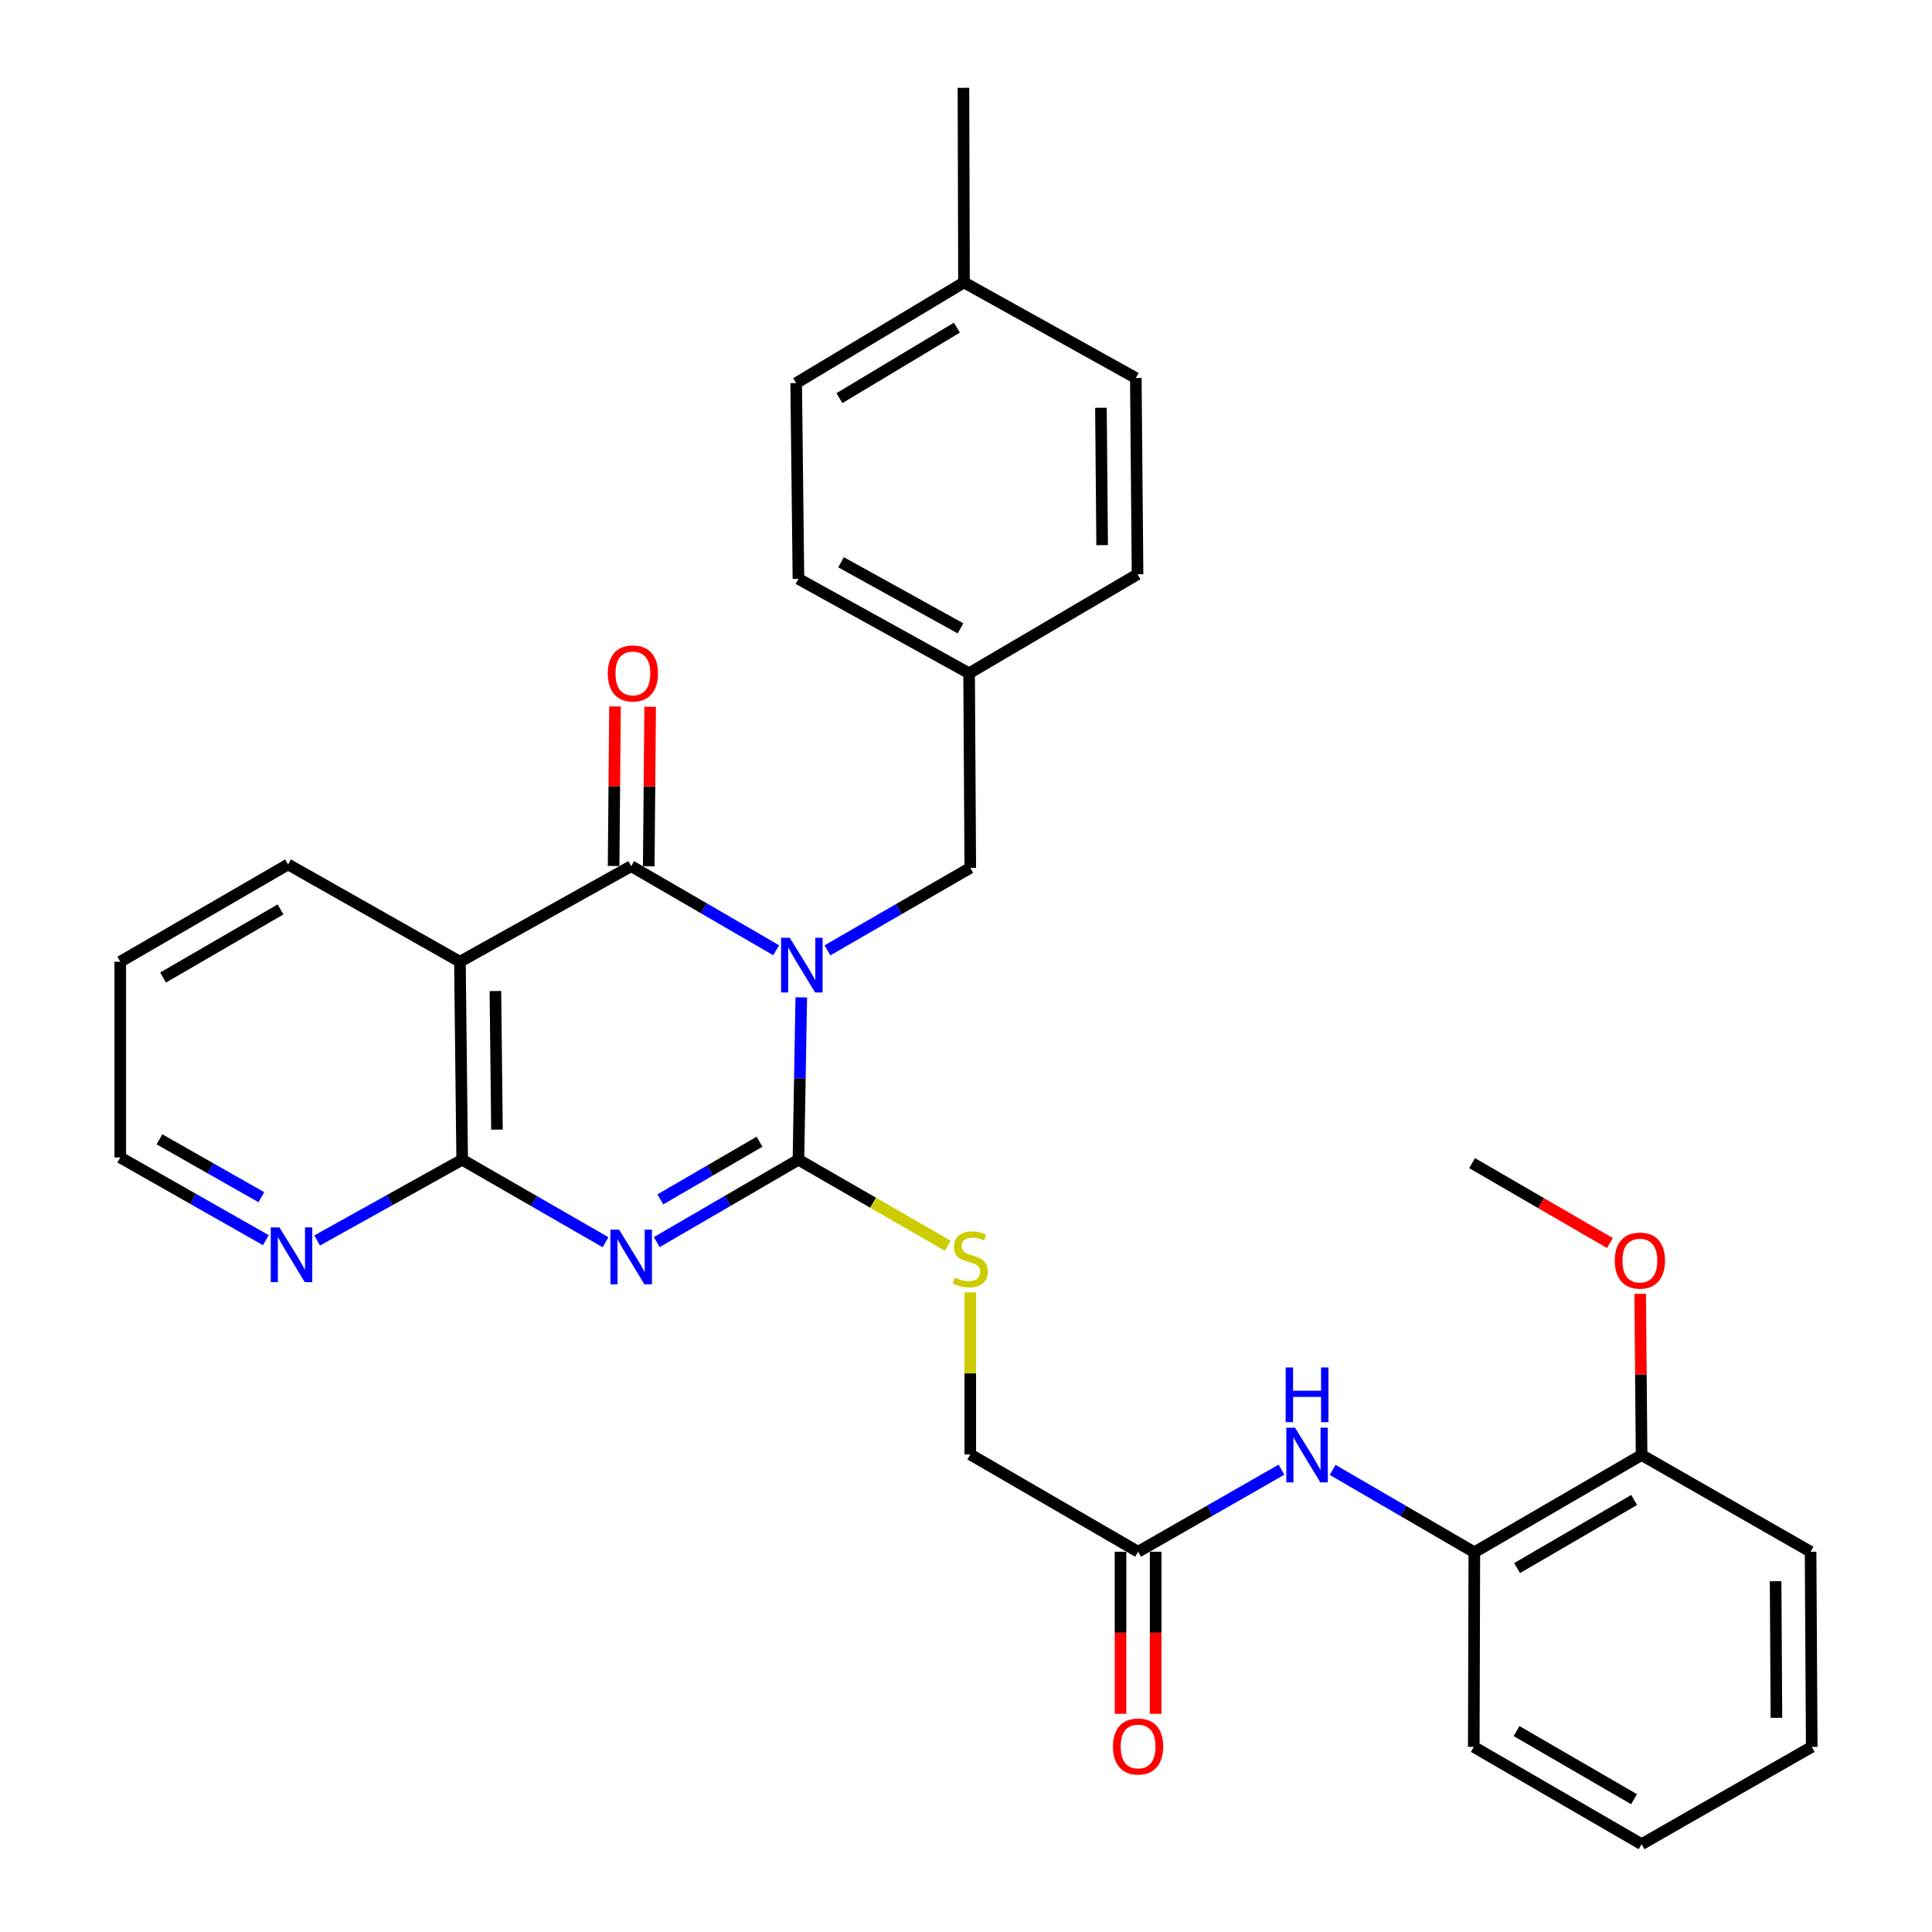 <?xml version='1.0' encoding='iso-8859-1'?>
<svg version='1.1' baseProfile='full'
              xmlns='http://www.w3.org/2000/svg'
                      xmlns:rdkit='http://www.rdkit.org/xml'
                      xmlns:xlink='http://www.w3.org/1999/xlink'
                  xml:space='preserve'
width='1000px' height='1000px' viewBox='0 0 1000 1000'>
<!-- END OF HEADER -->
<rect style='opacity:1.0;fill:#FFFFFF;stroke:none' width='1000' height='1000' x='0' y='0'> </rect>
<path class='bond-0' d='M 414.739,516.234 L 414.006,558.251' style='fill:none;fill-rule:evenodd;stroke:#0000FF;stroke-width:6px;stroke-linecap:butt;stroke-linejoin:miter;stroke-opacity:1' />
<path class='bond-0' d='M 414.006,558.251 L 413.272,600.268' style='fill:none;fill-rule:evenodd;stroke:#000000;stroke-width:6px;stroke-linecap:butt;stroke-linejoin:miter;stroke-opacity:1' />
<path class='bond-2' d='M 401.737,491.844 L 364.217,470.08' style='fill:none;fill-rule:evenodd;stroke:#0000FF;stroke-width:6px;stroke-linecap:butt;stroke-linejoin:miter;stroke-opacity:1' />
<path class='bond-2' d='M 364.217,470.08 L 326.696,448.315' style='fill:none;fill-rule:evenodd;stroke:#000000;stroke-width:6px;stroke-linecap:butt;stroke-linejoin:miter;stroke-opacity:1' />
<path class='bond-6' d='M 428.287,491.899 L 465.25,470.552' style='fill:none;fill-rule:evenodd;stroke:#0000FF;stroke-width:6px;stroke-linecap:butt;stroke-linejoin:miter;stroke-opacity:1' />
<path class='bond-6' d='M 465.25,470.552 L 502.213,449.204' style='fill:none;fill-rule:evenodd;stroke:#000000;stroke-width:6px;stroke-linecap:butt;stroke-linejoin:miter;stroke-opacity:1' />
<path class='bond-1' d='M 413.272,600.268 L 376.606,621.592' style='fill:none;fill-rule:evenodd;stroke:#000000;stroke-width:6px;stroke-linecap:butt;stroke-linejoin:miter;stroke-opacity:1' />
<path class='bond-1' d='M 376.606,621.592 L 339.94,642.917' style='fill:none;fill-rule:evenodd;stroke:#0000FF;stroke-width:6px;stroke-linecap:butt;stroke-linejoin:miter;stroke-opacity:1' />
<path class='bond-1' d='M 393.128,590.943 L 367.462,605.87' style='fill:none;fill-rule:evenodd;stroke:#000000;stroke-width:6px;stroke-linecap:butt;stroke-linejoin:miter;stroke-opacity:1' />
<path class='bond-1' d='M 367.462,605.87 L 341.796,620.797' style='fill:none;fill-rule:evenodd;stroke:#0000FF;stroke-width:6px;stroke-linecap:butt;stroke-linejoin:miter;stroke-opacity:1' />
<path class='bond-5' d='M 413.272,600.268 L 451.919,622.538' style='fill:none;fill-rule:evenodd;stroke:#000000;stroke-width:6px;stroke-linecap:butt;stroke-linejoin:miter;stroke-opacity:1' />
<path class='bond-5' d='M 451.919,622.538 L 490.567,644.808' style='fill:none;fill-rule:evenodd;stroke:#CCCC00;stroke-width:6px;stroke-linecap:butt;stroke-linejoin:miter;stroke-opacity:1' />
<path class='bond-31' d='M 313.433,642.985 L 276.327,621.626' style='fill:none;fill-rule:evenodd;stroke:#0000FF;stroke-width:6px;stroke-linecap:butt;stroke-linejoin:miter;stroke-opacity:1' />
<path class='bond-31' d='M 276.327,621.626 L 239.22,600.268' style='fill:none;fill-rule:evenodd;stroke:#000000;stroke-width:6px;stroke-linecap:butt;stroke-linejoin:miter;stroke-opacity:1' />
<path class='bond-4' d='M 326.696,448.315 L 238.058,497.787' style='fill:none;fill-rule:evenodd;stroke:#000000;stroke-width:6px;stroke-linecap:butt;stroke-linejoin:miter;stroke-opacity:1' />
<path class='bond-11' d='M 335.79,448.395 L 336.153,407.106' style='fill:none;fill-rule:evenodd;stroke:#000000;stroke-width:6px;stroke-linecap:butt;stroke-linejoin:miter;stroke-opacity:1' />
<path class='bond-11' d='M 336.153,407.106 L 336.517,365.817' style='fill:none;fill-rule:evenodd;stroke:#FF0000;stroke-width:6px;stroke-linecap:butt;stroke-linejoin:miter;stroke-opacity:1' />
<path class='bond-11' d='M 317.602,448.235 L 317.966,406.946' style='fill:none;fill-rule:evenodd;stroke:#000000;stroke-width:6px;stroke-linecap:butt;stroke-linejoin:miter;stroke-opacity:1' />
<path class='bond-11' d='M 317.966,406.946 L 318.329,365.657' style='fill:none;fill-rule:evenodd;stroke:#FF0000;stroke-width:6px;stroke-linecap:butt;stroke-linejoin:miter;stroke-opacity:1' />
<path class='bond-3' d='M 239.22,600.268 L 238.058,497.787' style='fill:none;fill-rule:evenodd;stroke:#000000;stroke-width:6px;stroke-linecap:butt;stroke-linejoin:miter;stroke-opacity:1' />
<path class='bond-3' d='M 257.233,584.69 L 256.42,512.953' style='fill:none;fill-rule:evenodd;stroke:#000000;stroke-width:6px;stroke-linecap:butt;stroke-linejoin:miter;stroke-opacity:1' />
<path class='bond-9' d='M 239.22,600.268 L 201.687,621.169' style='fill:none;fill-rule:evenodd;stroke:#000000;stroke-width:6px;stroke-linecap:butt;stroke-linejoin:miter;stroke-opacity:1' />
<path class='bond-9' d='M 201.687,621.169 L 164.154,642.069' style='fill:none;fill-rule:evenodd;stroke:#0000FF;stroke-width:6px;stroke-linecap:butt;stroke-linejoin:miter;stroke-opacity:1' />
<path class='bond-16' d='M 238.058,497.787 L 149.108,447.426' style='fill:none;fill-rule:evenodd;stroke:#000000;stroke-width:6px;stroke-linecap:butt;stroke-linejoin:miter;stroke-opacity:1' />
<path class='bond-14' d='M 502.213,668.931 L 502.213,710.879' style='fill:none;fill-rule:evenodd;stroke:#CCCC00;stroke-width:6px;stroke-linecap:butt;stroke-linejoin:miter;stroke-opacity:1' />
<path class='bond-14' d='M 502.213,710.879 L 502.213,752.827' style='fill:none;fill-rule:evenodd;stroke:#000000;stroke-width:6px;stroke-linecap:butt;stroke-linejoin:miter;stroke-opacity:1' />
<path class='bond-15' d='M 502.213,449.204 L 501.607,348.481' style='fill:none;fill-rule:evenodd;stroke:#000000;stroke-width:6px;stroke-linecap:butt;stroke-linejoin:miter;stroke-opacity:1' />
<path class='bond-7' d='M 663.278,760.7 L 626.175,781.939' style='fill:none;fill-rule:evenodd;stroke:#0000FF;stroke-width:6px;stroke-linecap:butt;stroke-linejoin:miter;stroke-opacity:1' />
<path class='bond-7' d='M 626.175,781.939 L 589.072,803.179' style='fill:none;fill-rule:evenodd;stroke:#000000;stroke-width:6px;stroke-linecap:butt;stroke-linejoin:miter;stroke-opacity:1' />
<path class='bond-10' d='M 689.781,760.813 L 726.448,782.137' style='fill:none;fill-rule:evenodd;stroke:#0000FF;stroke-width:6px;stroke-linecap:butt;stroke-linejoin:miter;stroke-opacity:1' />
<path class='bond-10' d='M 726.448,782.137 L 763.114,803.461' style='fill:none;fill-rule:evenodd;stroke:#000000;stroke-width:6px;stroke-linecap:butt;stroke-linejoin:miter;stroke-opacity:1' />
<path class='bond-8' d='M 589.072,803.179 L 502.213,752.827' style='fill:none;fill-rule:evenodd;stroke:#000000;stroke-width:6px;stroke-linecap:butt;stroke-linejoin:miter;stroke-opacity:1' />
<path class='bond-13' d='M 579.978,803.179 L 579.978,845.121' style='fill:none;fill-rule:evenodd;stroke:#000000;stroke-width:6px;stroke-linecap:butt;stroke-linejoin:miter;stroke-opacity:1' />
<path class='bond-13' d='M 579.978,845.121 L 579.978,887.063' style='fill:none;fill-rule:evenodd;stroke:#FF0000;stroke-width:6px;stroke-linecap:butt;stroke-linejoin:miter;stroke-opacity:1' />
<path class='bond-13' d='M 598.166,803.179 L 598.166,845.121' style='fill:none;fill-rule:evenodd;stroke:#000000;stroke-width:6px;stroke-linecap:butt;stroke-linejoin:miter;stroke-opacity:1' />
<path class='bond-13' d='M 598.166,845.121 L 598.166,887.063' style='fill:none;fill-rule:evenodd;stroke:#FF0000;stroke-width:6px;stroke-linecap:butt;stroke-linejoin:miter;stroke-opacity:1' />
<path class='bond-33' d='M 137.597,641.909 L 99.923,620.507' style='fill:none;fill-rule:evenodd;stroke:#0000FF;stroke-width:6px;stroke-linecap:butt;stroke-linejoin:miter;stroke-opacity:1' />
<path class='bond-33' d='M 99.923,620.507 L 62.248,599.106' style='fill:none;fill-rule:evenodd;stroke:#000000;stroke-width:6px;stroke-linecap:butt;stroke-linejoin:miter;stroke-opacity:1' />
<path class='bond-33' d='M 135.279,619.673 L 108.907,604.692' style='fill:none;fill-rule:evenodd;stroke:#0000FF;stroke-width:6px;stroke-linecap:butt;stroke-linejoin:miter;stroke-opacity:1' />
<path class='bond-33' d='M 108.907,604.692 L 82.534,589.712' style='fill:none;fill-rule:evenodd;stroke:#000000;stroke-width:6px;stroke-linecap:butt;stroke-linejoin:miter;stroke-opacity:1' />
<path class='bond-12' d='M 763.114,803.461 L 849.68,753.11' style='fill:none;fill-rule:evenodd;stroke:#000000;stroke-width:6px;stroke-linecap:butt;stroke-linejoin:miter;stroke-opacity:1' />
<path class='bond-12' d='M 785.243,811.631 L 845.84,776.385' style='fill:none;fill-rule:evenodd;stroke:#000000;stroke-width:6px;stroke-linecap:butt;stroke-linejoin:miter;stroke-opacity:1' />
<path class='bond-24' d='M 763.114,803.461 L 762.821,904.184' style='fill:none;fill-rule:evenodd;stroke:#000000;stroke-width:6px;stroke-linecap:butt;stroke-linejoin:miter;stroke-opacity:1' />
<path class='bond-22' d='M 849.68,753.11 L 849.316,711.393' style='fill:none;fill-rule:evenodd;stroke:#000000;stroke-width:6px;stroke-linecap:butt;stroke-linejoin:miter;stroke-opacity:1' />
<path class='bond-22' d='M 849.316,711.393 L 848.952,669.676' style='fill:none;fill-rule:evenodd;stroke:#FF0000;stroke-width:6px;stroke-linecap:butt;stroke-linejoin:miter;stroke-opacity:1' />
<path class='bond-25' d='M 849.68,753.11 L 937.155,803.179' style='fill:none;fill-rule:evenodd;stroke:#000000;stroke-width:6px;stroke-linecap:butt;stroke-linejoin:miter;stroke-opacity:1' />
<path class='bond-18' d='M 501.607,348.481 L 588.789,297.241' style='fill:none;fill-rule:evenodd;stroke:#000000;stroke-width:6px;stroke-linecap:butt;stroke-linejoin:miter;stroke-opacity:1' />
<path class='bond-19' d='M 501.607,348.481 L 413.272,299.616' style='fill:none;fill-rule:evenodd;stroke:#000000;stroke-width:6px;stroke-linecap:butt;stroke-linejoin:miter;stroke-opacity:1' />
<path class='bond-19' d='M 497.161,325.236 L 435.327,291.03' style='fill:none;fill-rule:evenodd;stroke:#000000;stroke-width:6px;stroke-linecap:butt;stroke-linejoin:miter;stroke-opacity:1' />
<path class='bond-28' d='M 149.108,447.426 L 62.248,497.787' style='fill:none;fill-rule:evenodd;stroke:#000000;stroke-width:6px;stroke-linecap:butt;stroke-linejoin:miter;stroke-opacity:1' />
<path class='bond-28' d='M 145.202,470.715 L 84.4,505.968' style='fill:none;fill-rule:evenodd;stroke:#000000;stroke-width:6px;stroke-linecap:butt;stroke-linejoin:miter;stroke-opacity:1' />
<path class='bond-17' d='M 498.959,146.177 L 412.1,198.297' style='fill:none;fill-rule:evenodd;stroke:#000000;stroke-width:6px;stroke-linecap:butt;stroke-linejoin:miter;stroke-opacity:1' />
<path class='bond-17' d='M 495.289,169.591 L 434.487,206.075' style='fill:none;fill-rule:evenodd;stroke:#000000;stroke-width:6px;stroke-linecap:butt;stroke-linejoin:miter;stroke-opacity:1' />
<path class='bond-26' d='M 498.959,146.177 L 498.676,45.455' style='fill:none;fill-rule:evenodd;stroke:#000000;stroke-width:6px;stroke-linecap:butt;stroke-linejoin:miter;stroke-opacity:1' />
<path class='bond-32' d='M 498.959,146.177 L 587.9,195.659' style='fill:none;fill-rule:evenodd;stroke:#000000;stroke-width:6px;stroke-linecap:butt;stroke-linejoin:miter;stroke-opacity:1' />
<path class='bond-20' d='M 588.789,297.241 L 587.9,195.659' style='fill:none;fill-rule:evenodd;stroke:#000000;stroke-width:6px;stroke-linecap:butt;stroke-linejoin:miter;stroke-opacity:1' />
<path class='bond-20' d='M 570.468,282.163 L 569.846,211.056' style='fill:none;fill-rule:evenodd;stroke:#000000;stroke-width:6px;stroke-linecap:butt;stroke-linejoin:miter;stroke-opacity:1' />
<path class='bond-21' d='M 413.272,299.616 L 412.1,198.297' style='fill:none;fill-rule:evenodd;stroke:#000000;stroke-width:6px;stroke-linecap:butt;stroke-linejoin:miter;stroke-opacity:1' />
<path class='bond-27' d='M 833.291,643.403 L 797.616,622.715' style='fill:none;fill-rule:evenodd;stroke:#FF0000;stroke-width:6px;stroke-linecap:butt;stroke-linejoin:miter;stroke-opacity:1' />
<path class='bond-27' d='M 797.616,622.715 L 761.942,602.026' style='fill:none;fill-rule:evenodd;stroke:#000000;stroke-width:6px;stroke-linecap:butt;stroke-linejoin:miter;stroke-opacity:1' />
<path class='bond-23' d='M 62.248,599.106 L 62.248,497.787' style='fill:none;fill-rule:evenodd;stroke:#000000;stroke-width:6px;stroke-linecap:butt;stroke-linejoin:miter;stroke-opacity:1' />
<path class='bond-29' d='M 762.821,904.184 L 849.68,954.545' style='fill:none;fill-rule:evenodd;stroke:#000000;stroke-width:6px;stroke-linecap:butt;stroke-linejoin:miter;stroke-opacity:1' />
<path class='bond-29' d='M 784.973,896.004 L 845.774,931.256' style='fill:none;fill-rule:evenodd;stroke:#000000;stroke-width:6px;stroke-linecap:butt;stroke-linejoin:miter;stroke-opacity:1' />
<path class='bond-34' d='M 937.155,803.179 L 937.752,904.184' style='fill:none;fill-rule:evenodd;stroke:#000000;stroke-width:6px;stroke-linecap:butt;stroke-linejoin:miter;stroke-opacity:1' />
<path class='bond-34' d='M 919.057,818.437 L 919.474,889.141' style='fill:none;fill-rule:evenodd;stroke:#000000;stroke-width:6px;stroke-linecap:butt;stroke-linejoin:miter;stroke-opacity:1' />
<path class='bond-30' d='M 849.68,954.545 L 937.752,904.184' style='fill:none;fill-rule:evenodd;stroke:#000000;stroke-width:6px;stroke-linecap:butt;stroke-linejoin:miter;stroke-opacity:1' />
<path  class='atom-0' d='M 408.77 485.395
L 418.05 500.395
Q 418.97 501.875, 420.45 504.555
Q 421.93 507.235, 422.01 507.395
L 422.01 485.395
L 425.77 485.395
L 425.77 513.715
L 421.89 513.715
L 411.93 497.315
Q 410.77 495.395, 409.53 493.195
Q 408.33 490.995, 407.97 490.315
L 407.97 513.715
L 404.29 513.715
L 404.29 485.395
L 408.77 485.395
' fill='#0000FF'/>
<path  class='atom-2' d='M 320.436 636.459
L 329.716 651.459
Q 330.636 652.939, 332.116 655.619
Q 333.596 658.299, 333.676 658.459
L 333.676 636.459
L 337.436 636.459
L 337.436 664.779
L 333.556 664.779
L 323.596 648.379
Q 322.436 646.459, 321.196 644.259
Q 319.996 642.059, 319.636 641.379
L 319.636 664.779
L 315.956 664.779
L 315.956 636.459
L 320.436 636.459
' fill='#0000FF'/>
<path  class='atom-6' d='M 494.213 661.239
Q 494.533 661.359, 495.853 661.919
Q 497.173 662.479, 498.613 662.839
Q 500.093 663.159, 501.533 663.159
Q 504.213 663.159, 505.773 661.879
Q 507.333 660.559, 507.333 658.279
Q 507.333 656.719, 506.533 655.759
Q 505.773 654.799, 504.573 654.279
Q 503.373 653.759, 501.373 653.159
Q 498.853 652.399, 497.333 651.679
Q 495.853 650.959, 494.773 649.439
Q 493.733 647.919, 493.733 645.359
Q 493.733 641.799, 496.133 639.599
Q 498.573 637.399, 503.373 637.399
Q 506.653 637.399, 510.373 638.959
L 509.453 642.039
Q 506.053 640.639, 503.493 640.639
Q 500.733 640.639, 499.213 641.799
Q 497.693 642.919, 497.733 644.879
Q 497.733 646.399, 498.493 647.319
Q 499.293 648.239, 500.413 648.759
Q 501.573 649.279, 503.493 649.879
Q 506.053 650.679, 507.573 651.479
Q 509.093 652.279, 510.173 653.919
Q 511.293 655.519, 511.293 658.279
Q 511.293 662.199, 508.653 664.319
Q 506.053 666.399, 501.693 666.399
Q 499.173 666.399, 497.253 665.839
Q 495.373 665.319, 493.133 664.399
L 494.213 661.239
' fill='#CCCC00'/>
<path  class='atom-8' d='M 670.278 738.95
L 679.558 753.95
Q 680.478 755.43, 681.958 758.11
Q 683.438 760.79, 683.518 760.95
L 683.518 738.95
L 687.278 738.95
L 687.278 767.27
L 683.398 767.27
L 673.438 750.87
Q 672.278 748.95, 671.038 746.75
Q 669.838 744.55, 669.478 743.87
L 669.478 767.27
L 665.798 767.27
L 665.798 738.95
L 670.278 738.95
' fill='#0000FF'/>
<path  class='atom-8' d='M 665.458 707.798
L 669.298 707.798
L 669.298 719.838
L 683.778 719.838
L 683.778 707.798
L 687.618 707.798
L 687.618 736.118
L 683.778 736.118
L 683.778 723.038
L 669.298 723.038
L 669.298 736.118
L 665.458 736.118
L 665.458 707.798
' fill='#0000FF'/>
<path  class='atom-10' d='M 144.626 635.297
L 153.906 650.297
Q 154.826 651.777, 156.306 654.457
Q 157.786 657.137, 157.866 657.297
L 157.866 635.297
L 161.626 635.297
L 161.626 663.617
L 157.746 663.617
L 147.786 647.217
Q 146.626 645.297, 145.386 643.097
Q 144.186 640.897, 143.826 640.217
L 143.826 663.617
L 140.146 663.617
L 140.146 635.297
L 144.626 635.297
' fill='#0000FF'/>
<path  class='atom-12' d='M 314.575 348.561
Q 314.575 341.761, 317.935 337.961
Q 321.295 334.161, 327.575 334.161
Q 333.855 334.161, 337.215 337.961
Q 340.575 341.761, 340.575 348.561
Q 340.575 355.441, 337.175 359.361
Q 333.775 363.241, 327.575 363.241
Q 321.335 363.241, 317.935 359.361
Q 314.575 355.481, 314.575 348.561
M 327.575 360.041
Q 331.895 360.041, 334.215 357.161
Q 336.575 354.241, 336.575 348.561
Q 336.575 343.001, 334.215 340.201
Q 331.895 337.361, 327.575 337.361
Q 323.255 337.361, 320.895 340.161
Q 318.575 342.961, 318.575 348.561
Q 318.575 354.281, 320.895 357.161
Q 323.255 360.041, 327.575 360.041
' fill='#FF0000'/>
<path  class='atom-14' d='M 576.072 903.981
Q 576.072 897.181, 579.432 893.381
Q 582.792 889.581, 589.072 889.581
Q 595.352 889.581, 598.712 893.381
Q 602.072 897.181, 602.072 903.981
Q 602.072 910.861, 598.672 914.781
Q 595.272 918.661, 589.072 918.661
Q 582.832 918.661, 579.432 914.781
Q 576.072 910.901, 576.072 903.981
M 589.072 915.461
Q 593.392 915.461, 595.712 912.581
Q 598.072 909.661, 598.072 903.981
Q 598.072 898.421, 595.712 895.621
Q 593.392 892.781, 589.072 892.781
Q 584.752 892.781, 582.392 895.581
Q 580.072 898.381, 580.072 903.981
Q 580.072 909.701, 582.392 912.581
Q 584.752 915.461, 589.072 915.461
' fill='#FF0000'/>
<path  class='atom-23' d='M 835.801 652.478
Q 835.801 645.678, 839.161 641.878
Q 842.521 638.078, 848.801 638.078
Q 855.081 638.078, 858.441 641.878
Q 861.801 645.678, 861.801 652.478
Q 861.801 659.358, 858.401 663.278
Q 855.001 667.158, 848.801 667.158
Q 842.561 667.158, 839.161 663.278
Q 835.801 659.398, 835.801 652.478
M 848.801 663.958
Q 853.121 663.958, 855.441 661.078
Q 857.801 658.158, 857.801 652.478
Q 857.801 646.918, 855.441 644.118
Q 853.121 641.278, 848.801 641.278
Q 844.481 641.278, 842.121 644.078
Q 839.801 646.878, 839.801 652.478
Q 839.801 658.198, 842.121 661.078
Q 844.481 663.958, 848.801 663.958
' fill='#FF0000'/>
</svg>
